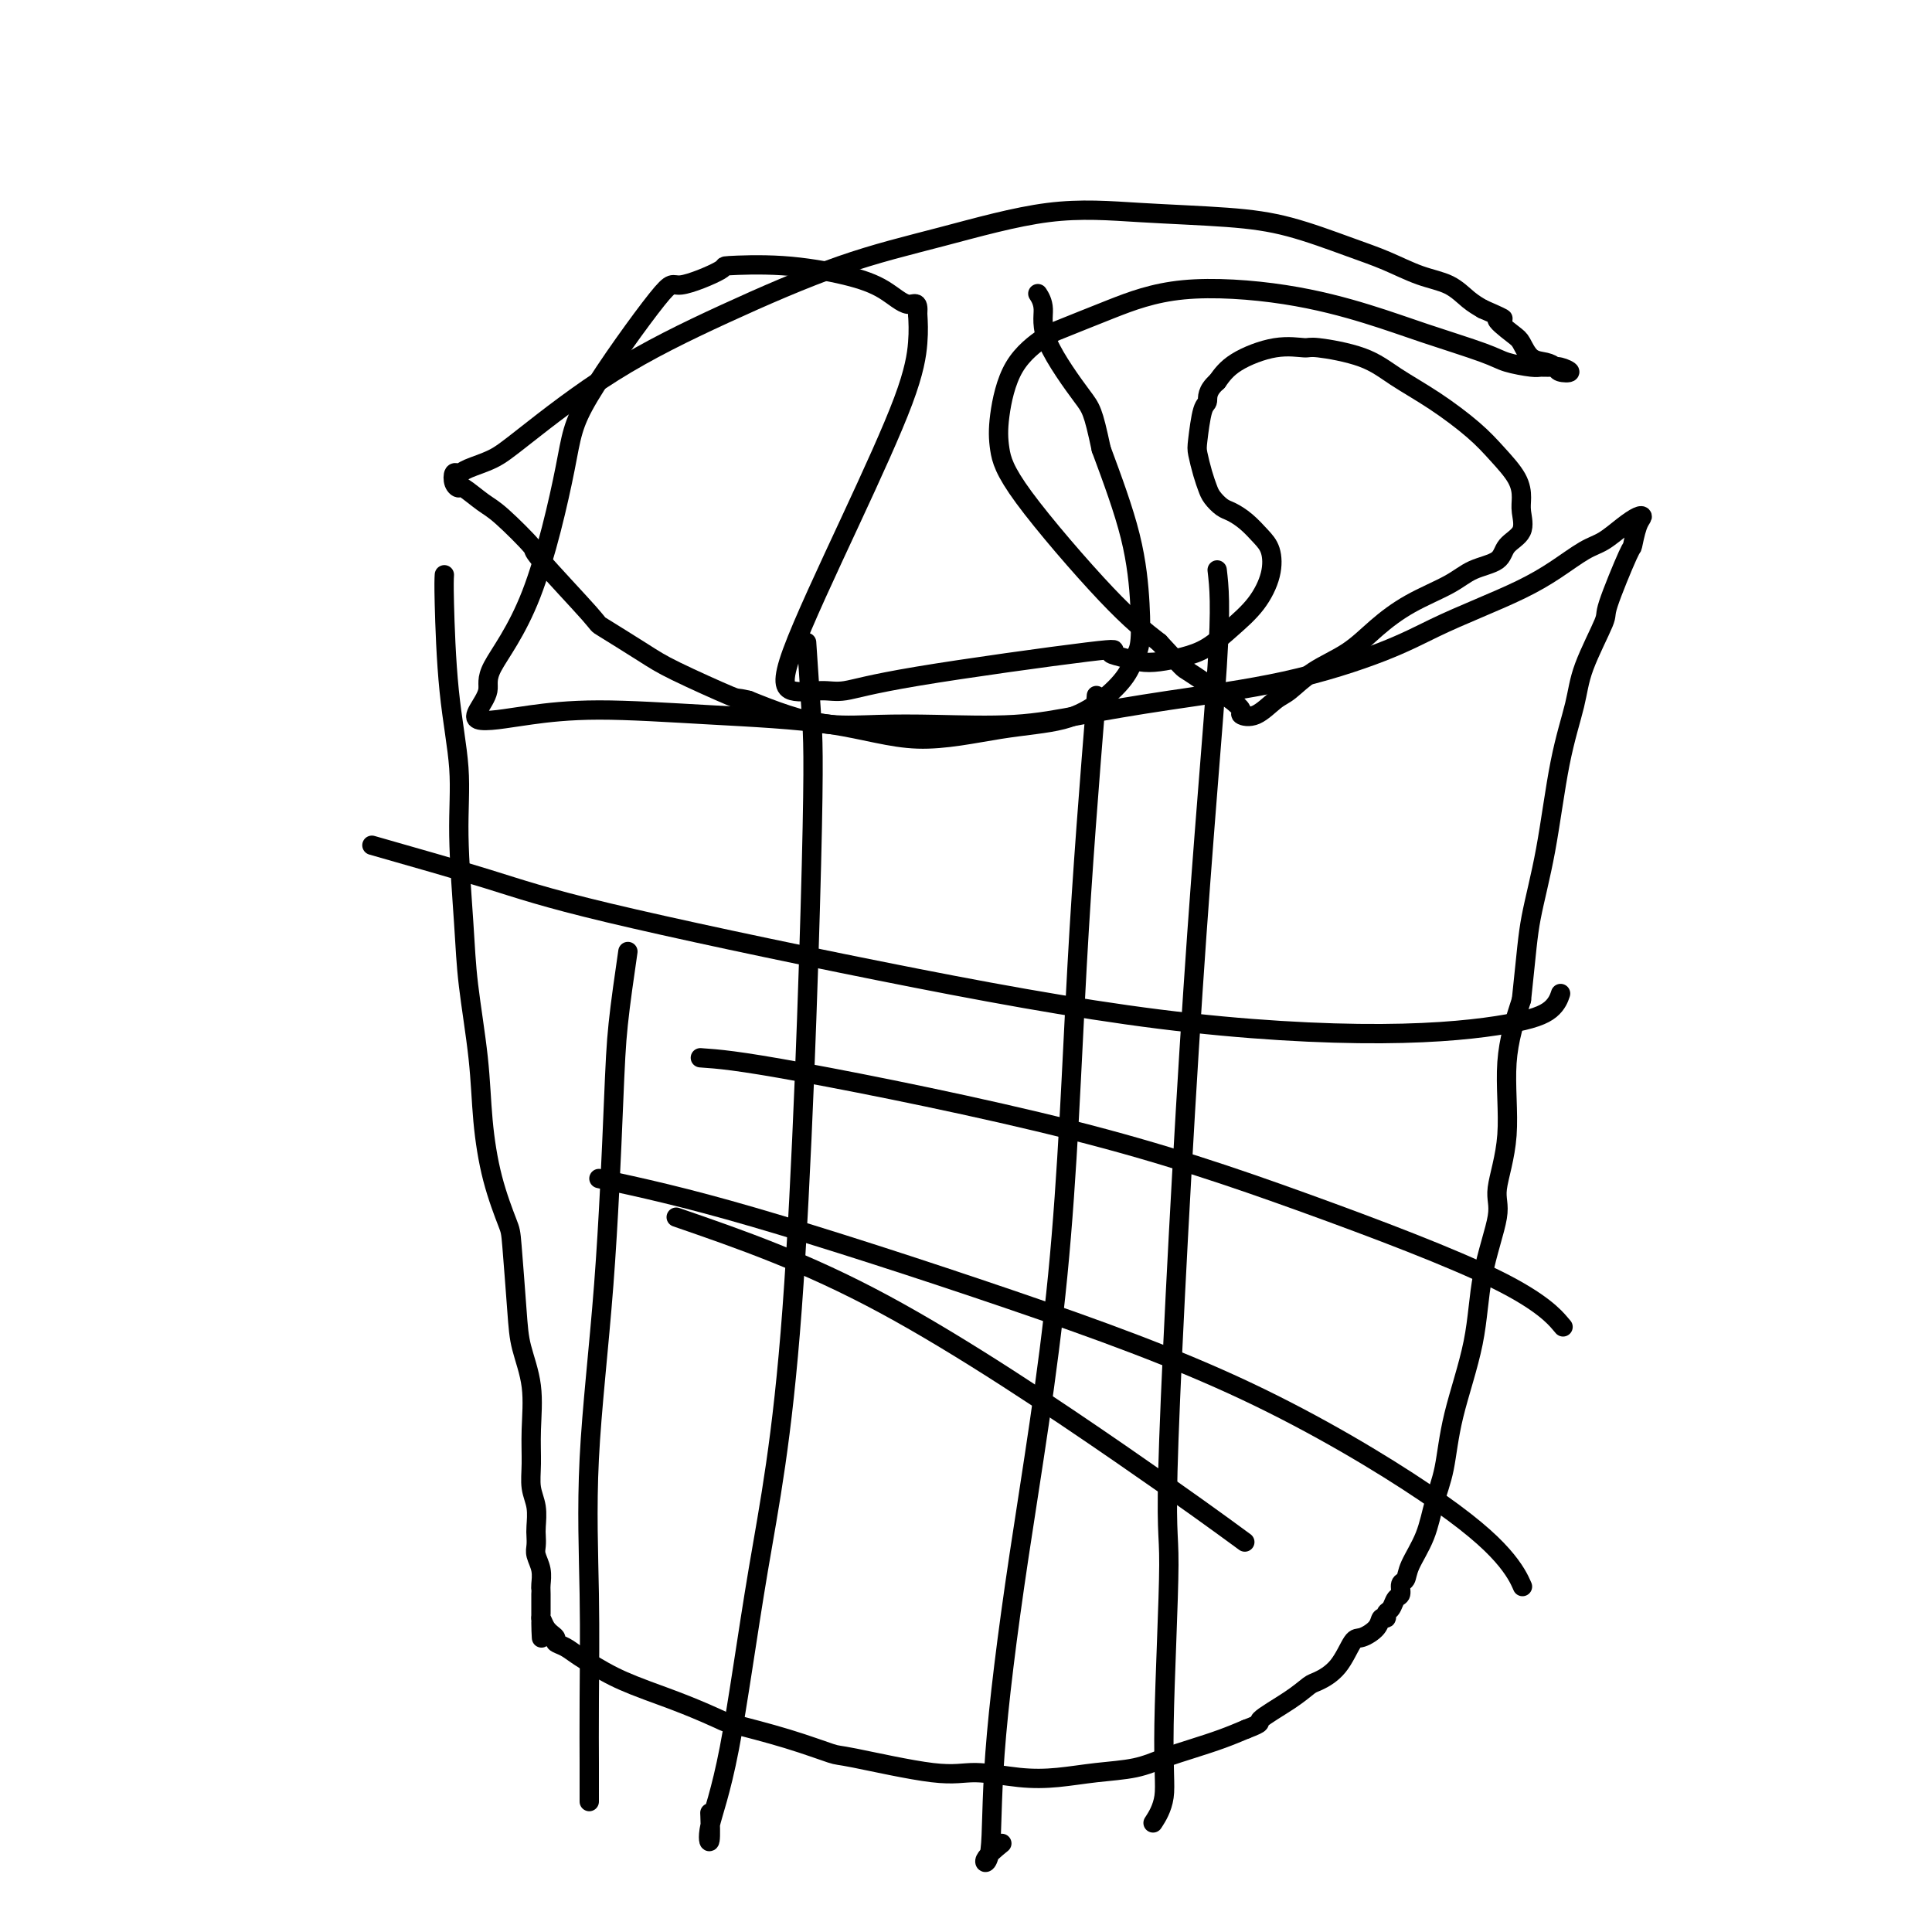 <svg viewBox='0 0 400 400' version='1.1' xmlns='http://www.w3.org/2000/svg' xmlns:xlink='http://www.w3.org/1999/xlink'><g fill='none' stroke='#000000' stroke-width='4' stroke-linecap='round' stroke-linejoin='round'><path d='M92,119c-0.051,0.903 -0.101,1.805 0,6c0.101,4.195 0.355,11.681 1,18c0.645,6.319 1.682,11.469 2,16c0.318,4.531 -0.084,8.443 0,14c0.084,5.557 0.654,12.758 1,18c0.346,5.242 0.467,8.525 1,13c0.533,4.475 1.476,10.141 2,15c0.524,4.859 0.627,8.910 1,13c0.373,4.090 1.016,8.219 2,12c0.984,3.781 2.310,7.214 3,9c0.690,1.786 0.745,1.925 1,5c0.255,3.075 0.710,9.087 1,13c0.290,3.913 0.417,5.726 1,8c0.583,2.274 1.624,5.009 2,8c0.376,2.991 0.087,6.237 0,9c-0.087,2.763 0.029,5.044 0,7c-0.029,1.956 -0.204,3.588 0,5c0.204,1.412 0.786,2.604 1,4c0.214,1.396 0.061,2.995 0,4c-0.061,1.005 -0.030,1.414 0,2c0.030,0.586 0.061,1.348 0,2c-0.061,0.652 -0.212,1.194 0,2c0.212,0.806 0.789,1.876 1,3c0.211,1.124 0.057,2.301 0,3c-0.057,0.699 -0.015,0.919 0,1c0.015,0.081 0.004,0.022 0,1c-0.004,0.978 -0.001,2.994 0,4c0.001,1.006 0.001,1.003 0,1'/><path d='M112,335c0.283,7.620 -0.010,2.671 0,1c0.010,-1.671 0.321,-0.065 1,1c0.679,1.065 1.725,1.587 2,2c0.275,0.413 -0.220,0.715 0,1c0.220,0.285 1.154,0.551 2,1c0.846,0.449 1.605,1.081 3,2c1.395,0.919 3.425,2.124 5,3c1.575,0.876 2.694,1.424 4,2c1.306,0.576 2.799,1.182 5,2c2.201,0.818 5.108,1.848 8,3c2.892,1.152 5.767,2.425 7,3c1.233,0.575 0.825,0.453 3,1c2.175,0.547 6.934,1.764 11,3c4.066,1.236 7.439,2.493 9,3c1.561,0.507 1.310,0.266 5,1c3.690,0.734 11.320,2.442 16,3c4.680,0.558 6.410,-0.035 9,0c2.590,0.035 6.039,0.697 9,1c2.961,0.303 5.434,0.247 8,0c2.566,-0.247 5.224,-0.685 8,-1c2.776,-0.315 5.669,-0.507 8,-1c2.331,-0.493 4.099,-1.287 6,-2c1.901,-0.713 3.935,-1.346 6,-2c2.065,-0.654 4.161,-1.330 6,-2c1.839,-0.670 3.419,-1.335 5,-2'/><path d='M258,358c3.934,-1.494 2.268,-1.230 3,-2c0.732,-0.770 3.863,-2.575 6,-4c2.137,-1.425 3.281,-2.471 4,-3c0.719,-0.529 1.012,-0.539 2,-1c0.988,-0.461 2.670,-1.371 4,-3c1.330,-1.629 2.308,-3.977 3,-5c0.692,-1.023 1.099,-0.722 2,-1c0.901,-0.278 2.297,-1.134 3,-2c0.703,-0.866 0.713,-1.742 1,-2c0.287,-0.258 0.851,0.101 1,0c0.149,-0.101 -0.119,-0.661 0,-1c0.119,-0.339 0.624,-0.457 1,-1c0.376,-0.543 0.624,-1.511 1,-2c0.376,-0.489 0.881,-0.498 1,-1c0.119,-0.502 -0.148,-1.497 0,-2c0.148,-0.503 0.712,-0.514 1,-1c0.288,-0.486 0.302,-1.448 1,-3c0.698,-1.552 2.082,-3.693 3,-6c0.918,-2.307 1.371,-4.778 2,-7c0.629,-2.222 1.434,-4.195 2,-7c0.566,-2.805 0.892,-6.444 2,-11c1.108,-4.556 2.999,-10.031 4,-15c1.001,-4.969 1.114,-9.433 2,-14c0.886,-4.567 2.547,-9.238 3,-12c0.453,-2.762 -0.301,-3.617 0,-6c0.301,-2.383 1.658,-6.295 2,-11c0.342,-4.705 -0.331,-10.201 0,-15c0.331,-4.799 1.665,-8.899 3,-13'/><path d='M315,207c1.081,-10.209 1.284,-13.233 2,-17c0.716,-3.767 1.944,-8.278 3,-14c1.056,-5.722 1.939,-12.655 3,-18c1.061,-5.345 2.298,-9.101 3,-12c0.702,-2.899 0.867,-4.941 2,-8c1.133,-3.059 3.235,-7.134 4,-9c0.765,-1.866 0.195,-1.523 1,-4c0.805,-2.477 2.985,-7.775 4,-10c1.015,-2.225 0.867,-1.376 1,-2c0.133,-0.624 0.549,-2.721 1,-4c0.451,-1.279 0.937,-1.740 1,-2c0.063,-0.260 -0.298,-0.321 -1,0c-0.702,0.321 -1.745,1.022 -3,2c-1.255,0.978 -2.724,2.232 -4,3c-1.276,0.768 -2.361,1.051 -4,2c-1.639,0.949 -3.831,2.566 -6,4c-2.169,1.434 -4.314,2.687 -7,4c-2.686,1.313 -5.915,2.686 -9,4c-3.085,1.314 -6.028,2.568 -9,4c-2.972,1.432 -5.973,3.043 -11,5c-5.027,1.957 -12.080,4.262 -20,6c-7.920,1.738 -16.708,2.910 -24,4c-7.292,1.090 -13.087,2.097 -18,3c-4.913,0.903 -8.944,1.701 -14,2c-5.056,0.299 -11.137,0.100 -16,0c-4.863,-0.100 -8.510,-0.099 -12,0c-3.490,0.099 -6.824,0.296 -10,0c-3.176,-0.296 -6.193,-1.085 -9,-2c-2.807,-0.915 -5.403,-1.958 -8,-3'/><path d='M155,145c-2.948,-0.740 -1.817,-0.090 -4,-1c-2.183,-0.910 -7.680,-3.380 -11,-5c-3.320,-1.620 -4.464,-2.390 -7,-4c-2.536,-1.610 -6.465,-4.059 -8,-5c-1.535,-0.941 -0.678,-0.372 -3,-3c-2.322,-2.628 -7.824,-8.453 -10,-11c-2.176,-2.547 -1.027,-1.817 -2,-3c-0.973,-1.183 -4.068,-4.280 -6,-6c-1.932,-1.720 -2.700,-2.062 -4,-3c-1.300,-0.938 -3.130,-2.471 -4,-3c-0.870,-0.529 -0.780,-0.053 -1,0c-0.220,0.053 -0.751,-0.317 -1,-1c-0.249,-0.683 -0.215,-1.680 0,-2c0.215,-0.320 0.612,0.036 1,0c0.388,-0.036 0.769,-0.466 2,-1c1.231,-0.534 3.313,-1.174 5,-2c1.687,-0.826 2.977,-1.839 7,-5c4.023,-3.161 10.777,-8.470 18,-13c7.223,-4.530 14.915,-8.283 23,-12c8.085,-3.717 16.563,-7.400 24,-10c7.437,-2.600 13.834,-4.118 21,-6c7.166,-1.882 15.100,-4.127 22,-5c6.900,-0.873 12.766,-0.373 19,0c6.234,0.373 12.837,0.618 18,1c5.163,0.382 8.887,0.902 13,2c4.113,1.098 8.613,2.773 12,4c3.387,1.227 5.659,2.006 8,3c2.341,0.994 4.751,2.205 7,3c2.249,0.795 4.336,1.176 6,2c1.664,0.824 2.904,2.093 4,3c1.096,0.907 2.048,1.454 3,2'/><path d='M307,64c6.712,2.921 3.493,1.724 3,2c-0.493,0.276 1.742,2.024 3,3c1.258,0.976 1.540,1.179 2,2c0.460,0.821 1.099,2.259 2,3c0.901,0.741 2.064,0.783 3,1c0.936,0.217 1.646,0.608 2,1c0.354,0.392 0.351,0.784 1,1c0.649,0.216 1.950,0.255 2,0c0.050,-0.255 -1.152,-0.803 -2,-1c-0.848,-0.197 -1.343,-0.043 -2,0c-0.657,0.043 -1.477,-0.025 -2,0c-0.523,0.025 -0.750,0.142 -2,0c-1.250,-0.142 -3.522,-0.545 -5,-1c-1.478,-0.455 -2.160,-0.962 -5,-2c-2.840,-1.038 -7.837,-2.607 -12,-4c-4.163,-1.393 -7.493,-2.612 -12,-4c-4.507,-1.388 -10.191,-2.946 -17,-4c-6.809,-1.054 -14.744,-1.603 -21,-1c-6.256,0.603 -10.832,2.358 -15,4c-4.168,1.642 -7.927,3.172 -10,4c-2.073,0.828 -2.460,0.956 -4,2c-1.540,1.044 -4.232,3.004 -6,6c-1.768,2.996 -2.612,7.026 -3,10c-0.388,2.974 -0.321,4.890 0,7c0.321,2.110 0.894,4.414 5,10c4.106,5.586 11.745,14.453 17,20c5.255,5.547 8.128,7.773 11,10'/><path d='M240,133c5.366,5.782 4.781,5.237 6,6c1.219,0.763 4.244,2.834 6,4c1.756,1.166 2.245,1.427 3,2c0.755,0.573 1.776,1.460 2,2c0.224,0.540 -0.347,0.735 0,1c0.347,0.265 1.614,0.599 3,0c1.386,-0.599 2.893,-2.133 4,-3c1.107,-0.867 1.815,-1.067 3,-2c1.185,-0.933 2.848,-2.598 5,-4c2.152,-1.402 4.793,-2.539 7,-4c2.207,-1.461 3.978,-3.244 6,-5c2.022,-1.756 4.294,-3.485 7,-5c2.706,-1.515 5.847,-2.816 8,-4c2.153,-1.184 3.319,-2.249 5,-3c1.681,-0.751 3.876,-1.187 5,-2c1.124,-0.813 1.176,-2.005 2,-3c0.824,-0.995 2.419,-1.795 3,-3c0.581,-1.205 0.147,-2.816 0,-4c-0.147,-1.184 -0.006,-1.940 0,-3c0.006,-1.060 -0.121,-2.425 -1,-4c-0.879,-1.575 -2.509,-3.359 -4,-5c-1.491,-1.641 -2.845,-3.137 -5,-5c-2.155,-1.863 -5.113,-4.092 -8,-6c-2.887,-1.908 -5.703,-3.494 -8,-5c-2.297,-1.506 -4.074,-2.931 -7,-4c-2.926,-1.069 -6.999,-1.781 -9,-2c-2.001,-0.219 -1.928,0.055 -3,0c-1.072,-0.055 -3.289,-0.438 -6,0c-2.711,0.438 -5.918,1.697 -8,3c-2.082,1.303 -3.041,2.652 -4,4'/><path d='M252,79c-2.264,1.956 -1.924,3.346 -2,4c-0.076,0.654 -0.567,0.574 -1,2c-0.433,1.426 -0.807,4.360 -1,6c-0.193,1.640 -0.203,1.987 0,3c0.203,1.013 0.620,2.690 1,4c0.380,1.310 0.723,2.251 1,3c0.277,0.749 0.486,1.306 1,2c0.514,0.694 1.332,1.524 2,2c0.668,0.476 1.186,0.597 2,1c0.814,0.403 1.924,1.090 3,2c1.076,0.910 2.120,2.045 3,3c0.880,0.955 1.598,1.729 2,3c0.402,1.271 0.489,3.037 0,5c-0.489,1.963 -1.555,4.123 -3,6c-1.445,1.877 -3.271,3.470 -5,5c-1.729,1.530 -3.361,2.995 -5,4c-1.639,1.005 -3.283,1.549 -5,2c-1.717,0.451 -3.505,0.810 -5,1c-1.495,0.190 -2.697,0.210 -4,0c-1.303,-0.210 -2.708,-0.651 -4,-1c-1.292,-0.349 -2.471,-0.606 -2,-1c0.471,-0.394 2.593,-0.926 -5,0c-7.593,0.926 -24.902,3.311 -35,5c-10.098,1.689 -12.986,2.682 -15,3c-2.014,0.318 -3.153,-0.039 -5,0c-1.847,0.039 -4.400,0.472 -6,0c-1.600,-0.472 -2.246,-1.850 0,-8c2.246,-6.150 7.386,-17.071 12,-27c4.614,-9.929 8.704,-18.865 11,-25c2.296,-6.135 2.799,-9.467 3,-12c0.201,-2.533 0.101,-4.266 0,-6'/><path d='M190,65c0.228,-3.096 -0.701,-1.835 -2,-2c-1.299,-0.165 -2.967,-1.757 -5,-3c-2.033,-1.243 -4.430,-2.138 -8,-3c-3.570,-0.862 -8.314,-1.691 -13,-2c-4.686,-0.309 -9.315,-0.097 -11,0c-1.685,0.097 -0.426,0.080 -2,1c-1.574,0.920 -5.981,2.778 -8,3c-2.019,0.222 -1.649,-1.193 -5,3c-3.351,4.193 -10.423,13.993 -14,20c-3.577,6.007 -3.659,8.222 -5,15c-1.341,6.778 -3.942,18.121 -7,26c-3.058,7.879 -6.574,12.294 -8,15c-1.426,2.706 -0.761,3.703 -1,5c-0.239,1.297 -1.381,2.893 -2,4c-0.619,1.107 -0.714,1.725 0,2c0.714,0.275 2.238,0.207 4,0c1.762,-0.207 3.761,-0.554 7,-1c3.239,-0.446 7.718,-0.991 14,-1c6.282,-0.009 14.365,0.519 23,1c8.635,0.481 17.820,0.917 25,2c7.180,1.083 12.354,2.815 18,3c5.646,0.185 11.764,-1.175 17,-2c5.236,-0.825 9.589,-1.113 13,-2c3.411,-0.887 5.882,-2.373 8,-4c2.118,-1.627 3.885,-3.395 5,-5c1.115,-1.605 1.578,-3.046 2,-4c0.422,-0.954 0.804,-1.421 1,-3c0.196,-1.579 0.207,-4.271 0,-8c-0.207,-3.729 -0.630,-8.494 -2,-14c-1.370,-5.506 -3.685,-11.753 -6,-18'/><path d='M228,93c-1.731,-8.113 -2.058,-8.395 -4,-11c-1.942,-2.605 -5.500,-7.533 -7,-11c-1.500,-3.467 -0.942,-5.472 -1,-7c-0.058,-1.528 -0.731,-2.579 -1,-3c-0.269,-0.421 -0.135,-0.210 0,0'/><path d='M130,197c-0.768,5.295 -1.537,10.589 -2,15c-0.463,4.411 -0.622,7.938 -1,17c-0.378,9.062 -0.977,23.659 -2,37c-1.023,13.341 -2.470,25.425 -3,36c-0.530,10.575 -0.142,19.642 0,28c0.142,8.358 0.038,16.008 0,22c-0.038,5.992 -0.010,10.327 0,13c0.010,2.673 0.003,3.686 0,5c-0.003,1.314 -0.001,2.931 0,3c0.001,0.069 0.000,-1.409 0,-2c-0.000,-0.591 -0.000,-0.296 0,0'/><path d='M167,133c0.347,5.254 0.695,10.507 1,15c0.305,4.493 0.568,8.224 0,31c-0.568,22.776 -1.966,64.595 -4,92c-2.034,27.405 -4.703,40.397 -7,54c-2.297,13.603 -4.223,27.819 -6,37c-1.777,9.181 -3.404,13.327 -4,16c-0.596,2.673 -0.160,3.874 0,3c0.160,-0.874 0.046,-3.821 0,-5c-0.046,-1.179 -0.023,-0.589 0,0'/><path d='M227,144c-1.441,17.889 -2.882,35.778 -4,56c-1.118,20.222 -1.914,42.777 -4,64c-2.086,21.223 -5.462,41.115 -8,58c-2.538,16.885 -4.238,30.762 -5,41c-0.762,10.238 -0.586,16.837 -1,20c-0.414,3.163 -1.419,2.890 -1,2c0.419,-0.890 2.263,-2.397 3,-3c0.737,-0.603 0.369,-0.301 0,0'/><path d='M252,118c0.412,3.540 0.824,7.080 0,20c-0.824,12.920 -2.884,35.221 -5,67c-2.116,31.779 -4.287,73.038 -5,93c-0.713,19.962 0.033,18.628 0,26c-0.033,7.372 -0.844,23.450 -1,33c-0.156,9.550 0.343,12.571 0,15c-0.343,2.429 -1.526,4.265 -2,5c-0.474,0.735 -0.237,0.367 0,0'/><path d='M77,175c8.626,2.456 17.253,4.912 24,7c6.747,2.088 11.615,3.808 25,7c13.385,3.192 35.288,7.856 56,12c20.712,4.144 40.233,7.768 58,10c17.767,2.232 33.780,3.070 46,3c12.220,-0.070 20.647,-1.050 26,-2c5.353,-0.950 7.634,-1.871 9,-3c1.366,-1.129 1.819,-2.465 2,-3c0.181,-0.535 0.091,-0.267 0,0'/><path d='M145,219c3.693,0.253 7.386,0.507 21,3c13.614,2.493 37.148,7.226 56,12c18.852,4.774 33.022,9.589 48,15c14.978,5.411 30.763,11.418 40,16c9.237,4.582 11.925,7.738 13,9c1.075,1.262 0.538,0.631 0,0'/><path d='M124,244c8.741,1.887 17.482,3.773 32,8c14.518,4.227 34.812,10.794 53,17c18.188,6.206 34.271,12.053 49,19c14.729,6.947 28.102,14.996 37,21c8.898,6.004 13.319,9.963 16,13c2.681,3.037 3.623,5.154 4,6c0.377,0.846 0.188,0.423 0,0'/><path d='M140,252c13.345,4.607 26.690,9.214 43,18c16.310,8.786 35.583,21.750 49,31c13.417,9.250 20.976,14.786 24,17c3.024,2.214 1.512,1.107 0,0'/></g>
</svg>